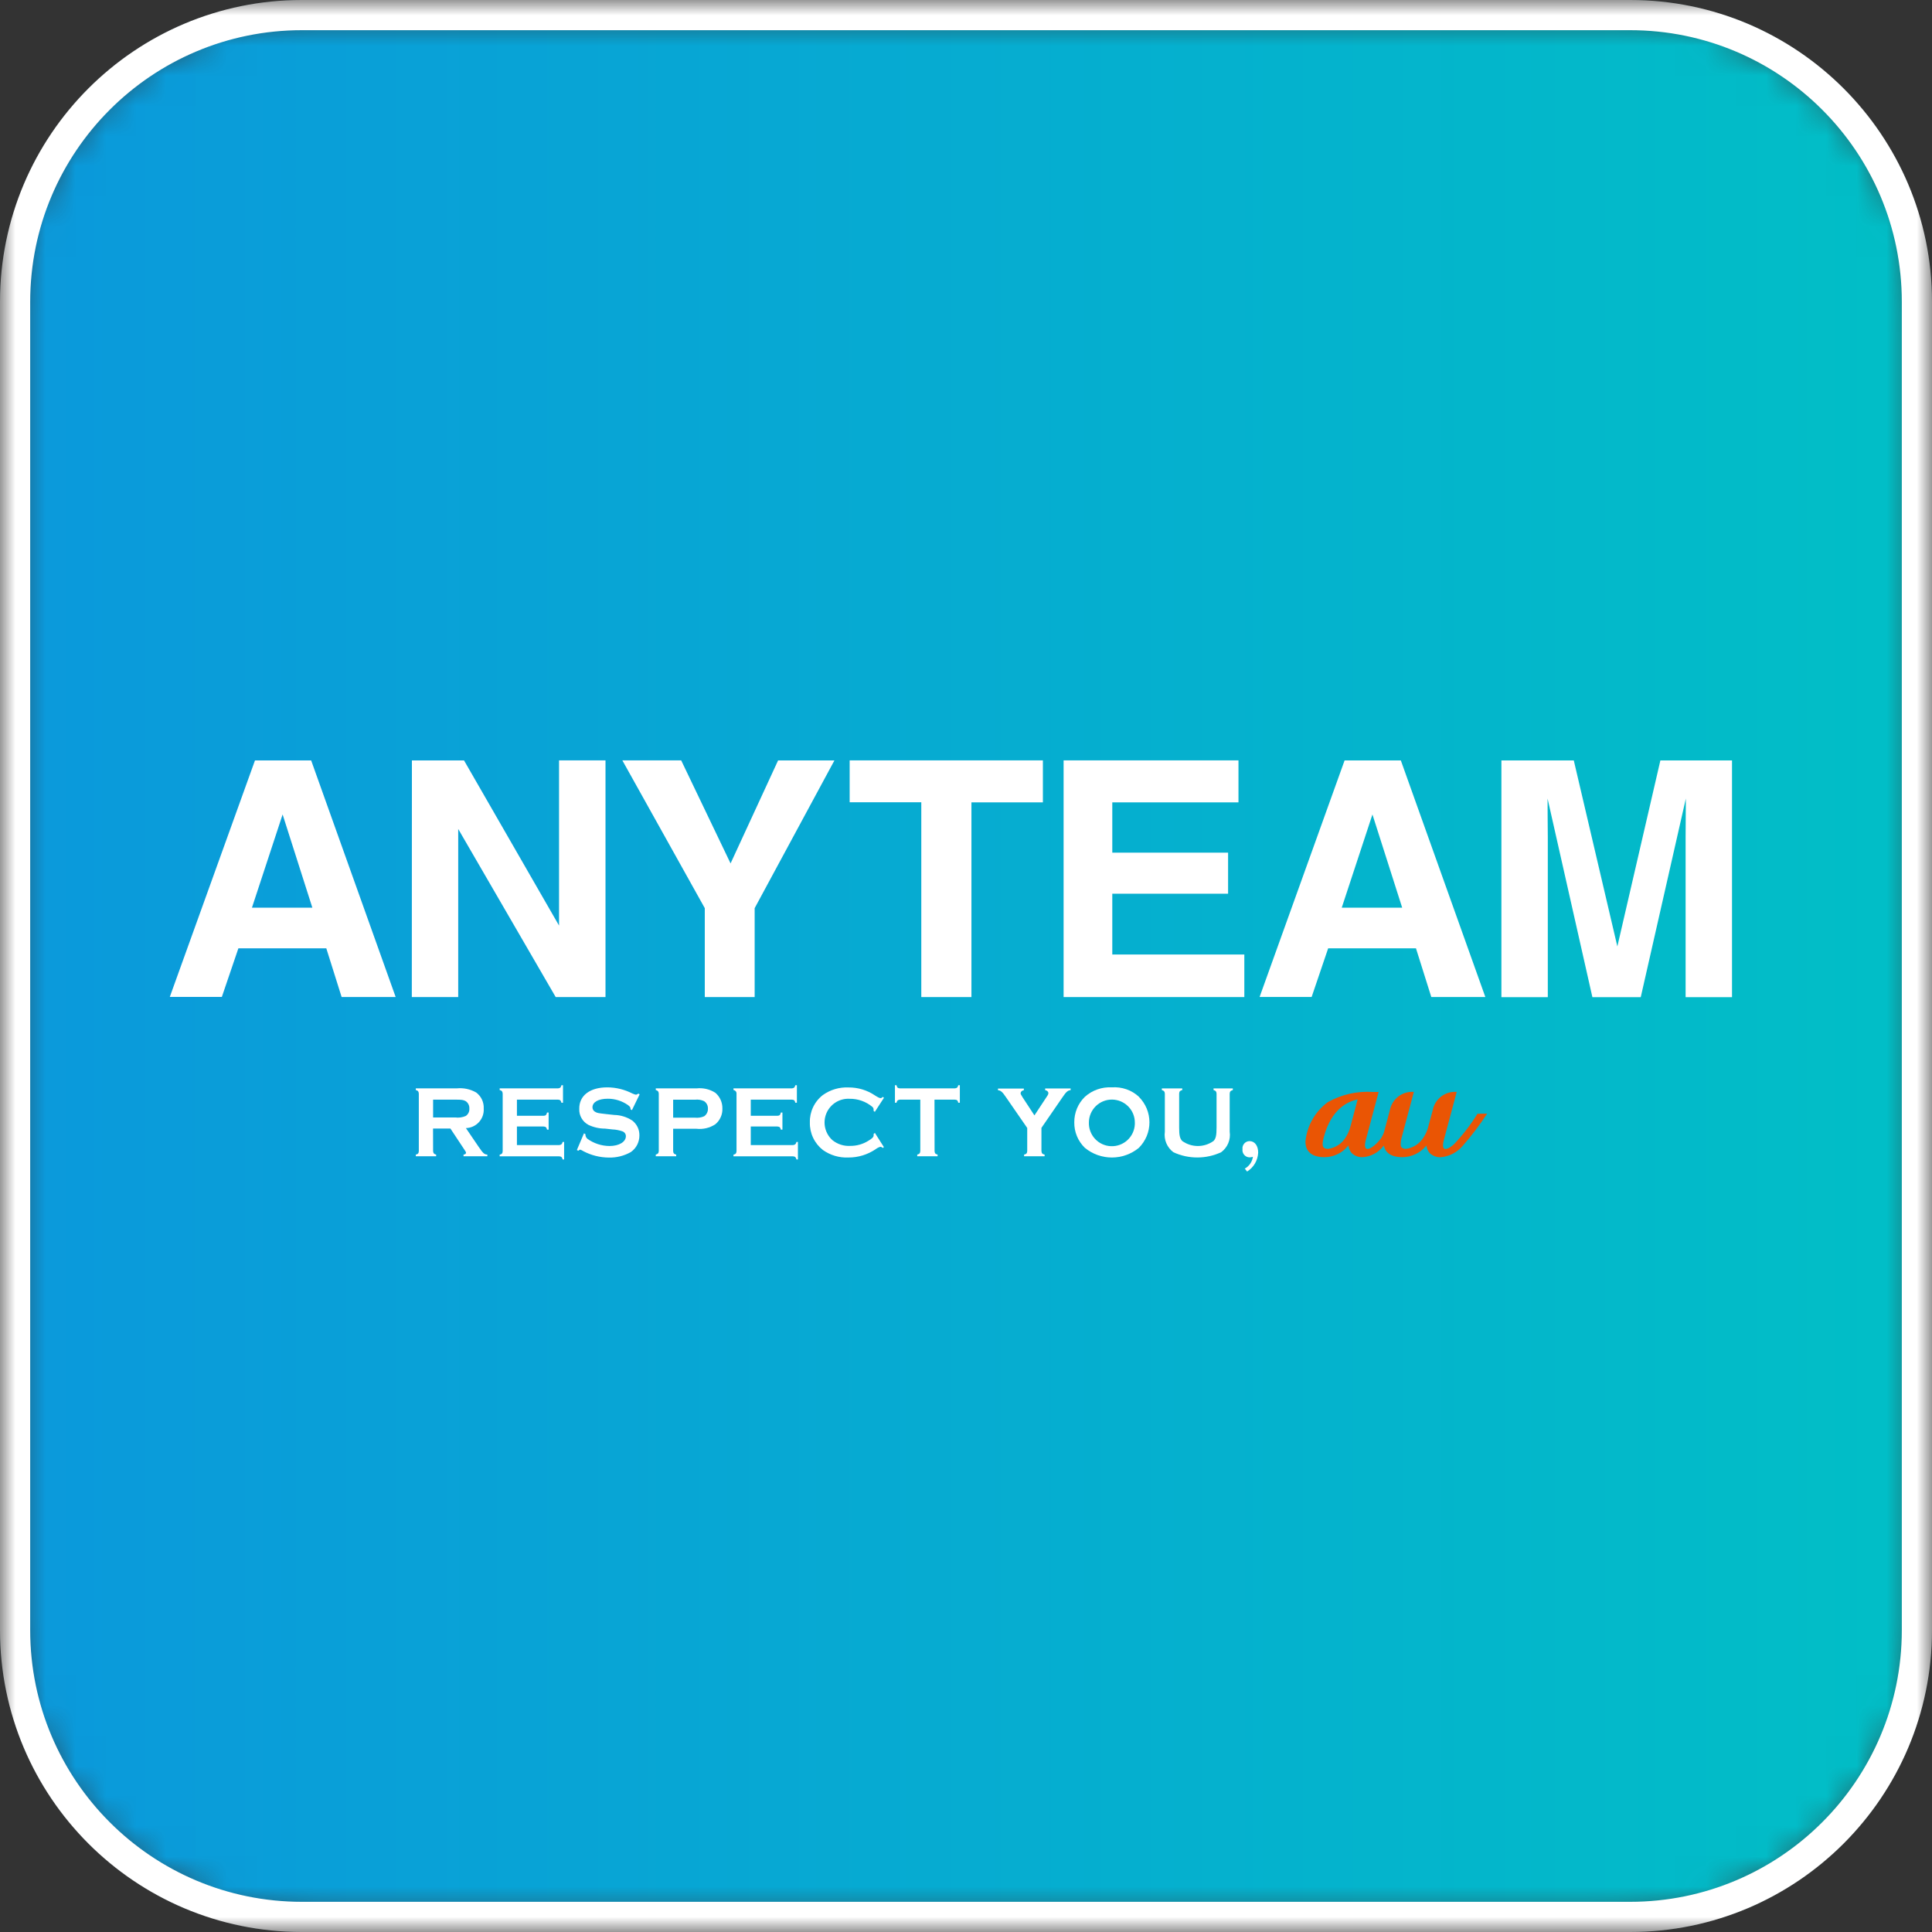 <svg width="64" height="64" viewBox="0 0 64 64" fill="none" xmlns="http://www.w3.org/2000/svg">
<rect x="0" y="0" width="64" height="64" fill="#333333" stroke="none"/>
<mask id="mask0_105_10" style="mask-type:luminance" maskUnits="userSpaceOnUse" x="0" y="0" width="64" height="64">
<path d="M64 0H0V64H64V0Z" fill="white"/>
</mask>
<g mask="url(#mask0_105_10)">
<mask id="mask1_105_10" style="mask-type:alpha" maskUnits="userSpaceOnUse" x="0" y="0" width="64" height="64">
<path d="M53.656 0.5H10.344C4.907 0.5 0.5 4.907 0.5 10.344V53.656C0.5 59.093 4.907 63.5 10.344 63.5H53.656C59.093 63.5 63.5 59.093 63.5 53.656V10.344C63.5 4.907 59.093 0.5 53.656 0.5Z" fill="url(#paint0_linear_105_10)"/>
</mask>
<g mask="url(#mask1_105_10)">
<path d="M54 0H10C4.477 0 0 4.477 0 10V54C0 59.523 4.477 64 10 64H54C59.523 64 64 59.523 64 54V10C64 4.477 59.523 0 54 0Z" fill="url(#paint1_linear_105_10)"/>
</g>
<path fill-rule="evenodd" clip-rule="evenodd" d="M54 1H10C5.029 1 1 5.029 1 10V54C1 58.971 5.029 63 10 63H54C58.971 63 63 58.971 63 54V10C63 5.029 58.971 1 54 1ZM10 0H54C59.523 0 64 4.477 64 10V54C64 59.523 59.523 64 54 64H10C4.477 64 0 59.523 0 54V10C0 4.477 4.477 0 10 0Z" fill="white"/>
<path d="M8.342 30.068H10.347L9.362 26.98L8.346 30.068H8.342ZM8.446 25.191H10.308L13.107 33.028H11.317L10.809 31.414H7.897L7.349 33.024H5.625L8.446 25.191ZM13.645 25.191H15.372L18.519 30.661V25.188H20.058V33.029H18.408L15.179 27.461V33.029H13.642L13.645 25.191ZM25.775 25.191H27.641L24.999 30.084V33.029H23.347V30.084L20.616 25.188H22.565L24.201 28.602L25.775 25.191ZM34.547 25.191V26.58H32.18V33.029H30.519V26.576H28.146V25.188H34.545L34.547 25.191ZM41.023 26.58H36.846V28.245H40.682V29.605H36.846V31.62H41.22V33.029H35.233V25.188H41.026V26.58H41.023ZM44.444 30.068H46.449L45.464 26.98L44.447 30.068H44.444ZM44.541 25.191H46.405L49.204 33.028H47.414L46.906 31.415H43.997L43.45 33.025H41.726L44.541 25.191ZM55.002 25.191H57.375V33.032H55.838V27.729C55.838 27.578 55.838 27.363 55.842 27.088C55.846 26.814 55.846 26.604 55.846 26.452L54.352 33.032H52.75L51.265 26.452C51.265 26.599 51.265 26.813 51.268 27.088C51.272 27.364 51.273 27.578 51.273 27.729V33.032H49.736V25.191H52.134L53.577 31.352L55.002 25.191Z" fill="white"/>
<path d="M48.946 36.891C48.723 37.25 48.465 37.586 48.176 37.894C48.024 38.039 47.701 38.242 47.831 37.758L48.255 36.171C48.07 36.156 47.885 36.212 47.738 36.325C47.591 36.439 47.491 36.603 47.458 36.787C47.458 36.787 47.349 37.197 47.3 37.371C47.271 37.472 47.227 37.568 47.17 37.657C47.107 37.766 47.02 37.859 46.916 37.929C46.811 37.999 46.691 38.043 46.566 38.059C46.466 38.053 46.417 38.018 46.401 37.947C46.395 37.851 46.408 37.754 46.437 37.662L46.836 36.17C46.65 36.156 46.466 36.211 46.319 36.325C46.172 36.439 46.072 36.603 46.038 36.786L45.851 37.49C45.828 37.564 45.795 37.634 45.753 37.699C45.631 37.873 45.416 38.062 45.302 38.062C45.221 38.062 45.188 37.969 45.245 37.76L45.669 36.173H45.481C44.961 36.137 44.441 36.254 43.986 36.51C43.778 36.663 43.603 36.858 43.476 37.083C43.348 37.308 43.269 37.557 43.244 37.814C43.244 37.983 43.295 38.333 43.877 38.333C44.025 38.332 44.171 38.299 44.305 38.235C44.439 38.172 44.557 38.08 44.652 37.966L44.668 37.947C44.679 38.037 44.715 38.122 44.772 38.192C44.819 38.239 44.876 38.276 44.938 38.3C45.001 38.324 45.067 38.336 45.134 38.333C45.273 38.325 45.408 38.286 45.53 38.219C45.652 38.153 45.758 38.06 45.84 37.947C45.877 38.121 46.006 38.333 46.46 38.333C46.608 38.331 46.754 38.298 46.888 38.234C47.021 38.171 47.14 38.08 47.235 37.966L47.252 37.947C47.262 38.037 47.298 38.122 47.355 38.192L47.363 38.2C47.459 38.288 47.584 38.336 47.713 38.336C47.856 38.325 47.995 38.286 48.123 38.221C48.25 38.155 48.363 38.065 48.456 37.956C48.75 37.62 49.02 37.264 49.263 36.89L48.942 36.895L48.946 36.891ZM44.73 37.334C44.699 37.449 44.652 37.558 44.589 37.658C44.526 37.767 44.439 37.86 44.334 37.93C44.23 38 44.11 38.044 43.985 38.06C43.798 38.051 43.779 37.94 43.855 37.661C44.113 36.694 44.695 36.476 44.974 36.419L44.73 37.334Z" fill="#EA5504"/>
<path d="M14.347 38.131C14.353 38.203 14.374 38.228 14.448 38.248V38.302H13.774V38.248C13.85 38.229 13.869 38.204 13.874 38.131V36.228C13.868 36.156 13.85 36.13 13.774 36.109V36.054H15.127C15.352 36.03 15.578 36.078 15.774 36.19C15.856 36.252 15.922 36.332 15.966 36.425C16.009 36.518 16.029 36.62 16.024 36.723C16.029 36.804 16.018 36.886 15.991 36.963C15.964 37.04 15.921 37.111 15.866 37.172C15.811 37.232 15.745 37.281 15.67 37.315C15.596 37.349 15.516 37.367 15.434 37.37L15.855 37.989C16.01 38.215 16.043 38.239 16.144 38.248V38.302H15.355V38.248C15.407 38.242 15.437 38.218 15.437 38.19C15.437 38.163 15.423 38.141 15.358 38.045L14.921 37.385H14.345L14.347 38.131ZM15.078 37.017C15.197 37.033 15.319 37.016 15.429 36.968C15.469 36.941 15.501 36.904 15.522 36.86C15.543 36.817 15.552 36.769 15.548 36.72C15.551 36.673 15.541 36.626 15.52 36.584C15.499 36.541 15.468 36.505 15.429 36.478C15.352 36.435 15.298 36.427 15.078 36.427H14.347V37.017H15.078Z" fill="white"/>
<path d="M17.124 37.932H18.524C18.592 37.924 18.619 37.904 18.638 37.828H18.687V38.408H18.638C18.619 38.332 18.595 38.31 18.524 38.305H16.552V38.251C16.628 38.231 16.647 38.207 16.652 38.134V36.228C16.646 36.155 16.627 36.13 16.552 36.108V36.054H18.484C18.556 36.045 18.579 36.027 18.598 35.95H18.65V36.53H18.598C18.579 36.451 18.554 36.432 18.484 36.427H17.124V36.962H18.008C18.078 36.959 18.102 36.934 18.122 36.853H18.174V37.421H18.122C18.103 37.342 18.078 37.323 18.008 37.317H17.124V37.932Z" fill="white"/>
<path d="M20.933 36.774L20.886 36.747V36.72C20.886 36.682 20.861 36.648 20.797 36.603C20.602 36.468 20.37 36.396 20.133 36.397C19.823 36.397 19.626 36.508 19.626 36.682C19.626 36.714 19.635 36.745 19.652 36.772C19.669 36.799 19.693 36.82 19.721 36.834C19.789 36.872 19.816 36.875 20.096 36.907L20.346 36.934C20.56 36.938 20.768 37.003 20.947 37.121C21.022 37.179 21.082 37.255 21.123 37.34C21.164 37.426 21.183 37.521 21.181 37.616C21.181 37.724 21.155 37.83 21.106 37.926C21.056 38.021 20.984 38.103 20.895 38.165C20.674 38.289 20.424 38.352 20.171 38.346C19.874 38.344 19.582 38.271 19.32 38.132C19.288 38.111 19.255 38.095 19.22 38.083C19.206 38.083 19.189 38.094 19.157 38.12L19.11 38.096L19.344 37.544L19.393 37.569V37.587C19.394 37.614 19.4 37.641 19.412 37.664C19.424 37.688 19.441 37.71 19.461 37.726C19.674 37.878 19.928 37.961 20.19 37.963C20.507 37.963 20.733 37.827 20.733 37.637C20.733 37.601 20.722 37.566 20.701 37.538C20.68 37.509 20.65 37.487 20.616 37.476C20.511 37.44 20.401 37.418 20.29 37.414L20.045 37.387C19.853 37.387 19.664 37.344 19.491 37.262C19.396 37.211 19.317 37.135 19.264 37.042C19.21 36.949 19.184 36.842 19.189 36.734C19.181 36.294 19.54 36.02 20.116 36.02C20.407 36.021 20.694 36.092 20.953 36.226C21.04 36.259 21.048 36.262 21.064 36.262C21.094 36.26 21.122 36.247 21.143 36.226L21.189 36.251L20.931 36.781L20.933 36.774Z" fill="white"/>
<path d="M22.299 38.13C22.305 38.203 22.324 38.228 22.4 38.248V38.302H21.723V38.248C21.796 38.223 21.818 38.204 21.823 38.13V36.228C21.818 36.156 21.796 36.13 21.723 36.108V36.054H23.074C23.292 36.03 23.511 36.081 23.696 36.199C23.771 36.263 23.831 36.343 23.872 36.433C23.912 36.524 23.932 36.622 23.93 36.721C23.934 36.82 23.915 36.919 23.874 37.009C23.834 37.1 23.773 37.179 23.696 37.243C23.512 37.364 23.292 37.417 23.074 37.392H22.299V38.13ZM23.024 37.025C23.127 37.035 23.231 37.02 23.326 36.978C23.366 36.95 23.398 36.913 23.42 36.869C23.442 36.825 23.453 36.777 23.451 36.728C23.453 36.679 23.443 36.63 23.421 36.586C23.399 36.543 23.366 36.505 23.326 36.478C23.232 36.434 23.127 36.416 23.024 36.429H22.299V37.025H23.024Z" fill="white"/>
<path d="M24.87 37.932H26.269C26.337 37.924 26.364 37.904 26.384 37.828H26.432V38.408H26.384C26.364 38.332 26.34 38.31 26.269 38.305H24.297V38.251C24.373 38.231 24.392 38.207 24.398 38.134V36.228C24.4 36.199 24.39 36.17 24.372 36.148C24.352 36.126 24.326 36.111 24.297 36.108V36.054H26.232C26.303 36.045 26.327 36.027 26.346 35.95H26.398V36.53H26.346C26.328 36.451 26.306 36.432 26.232 36.427H24.87V36.962H25.753C25.824 36.959 25.849 36.934 25.867 36.853H25.919V37.421H25.867C25.848 37.342 25.824 37.323 25.753 37.317H24.87V37.932Z" fill="white"/>
<path d="M29.28 37.999L29.242 38.029C29.232 38.018 29.22 38.008 29.206 38.001C29.193 37.994 29.178 37.99 29.163 37.989C29.107 38.005 29.054 38.032 29.008 38.068C28.741 38.249 28.425 38.346 28.102 38.344C27.801 38.357 27.505 38.269 27.259 38.095C27.121 37.987 27.01 37.848 26.935 37.689C26.86 37.531 26.823 37.356 26.828 37.181C26.823 37.007 26.86 36.834 26.935 36.676C27.01 36.518 27.121 36.38 27.259 36.274C27.505 36.098 27.803 36.01 28.105 36.023C28.42 36.02 28.728 36.113 28.988 36.29C29.094 36.358 29.14 36.377 29.176 36.377C29.195 36.377 29.208 36.366 29.244 36.336L29.282 36.366L28.98 36.831L28.939 36.801V36.758C28.94 36.739 28.936 36.721 28.928 36.705C28.92 36.688 28.908 36.673 28.893 36.662C28.682 36.488 28.416 36.395 28.143 36.399C27.98 36.39 27.819 36.432 27.682 36.518C27.544 36.605 27.436 36.733 27.374 36.883C27.312 37.033 27.298 37.199 27.334 37.358C27.37 37.517 27.454 37.66 27.575 37.769C27.742 37.904 27.953 37.972 28.168 37.959C28.377 37.961 28.582 37.903 28.76 37.793C28.893 37.714 28.941 37.668 28.941 37.606V37.56L28.982 37.53L29.28 37.999Z" fill="white"/>
<path d="M30.959 38.13C30.964 38.203 30.983 38.228 31.059 38.247V38.302H30.385V38.247C30.458 38.228 30.48 38.204 30.486 38.13V36.427H29.812C29.741 36.435 29.717 36.454 29.698 36.53H29.646V35.95H29.698C29.717 36.03 29.741 36.048 29.812 36.054H31.63C31.701 36.045 31.725 36.027 31.744 35.95H31.796V36.53H31.744C31.726 36.451 31.701 36.432 31.63 36.427H30.956L30.959 38.13Z" fill="white"/>
<path d="M34.5 38.131C34.506 38.204 34.525 38.229 34.604 38.248V38.303H33.924V38.248C34.003 38.229 34.022 38.205 34.028 38.131V37.365L33.324 36.346C33.209 36.174 33.149 36.12 33.059 36.115V36.06H33.916V36.115C33.853 36.125 33.81 36.163 33.81 36.215C33.81 36.242 33.81 36.245 33.872 36.346L34.267 36.949L34.665 36.345C34.725 36.258 34.728 36.242 34.728 36.21C34.728 36.163 34.687 36.123 34.622 36.112V36.057H35.466V36.112C35.374 36.12 35.317 36.169 35.2 36.343L34.499 37.362V38.128L34.5 38.131Z" fill="white"/>
<path d="M37.726 36.333C37.837 36.444 37.925 36.576 37.986 36.721C38.046 36.866 38.077 37.022 38.077 37.179C38.077 37.336 38.046 37.491 37.986 37.636C37.925 37.781 37.837 37.913 37.726 38.024C37.474 38.231 37.158 38.344 36.832 38.344C36.506 38.344 36.19 38.231 35.938 38.024C35.825 37.914 35.735 37.783 35.675 37.638C35.614 37.492 35.585 37.336 35.587 37.178C35.586 37.021 35.616 36.865 35.676 36.72C35.736 36.575 35.825 36.443 35.938 36.333C36.058 36.225 36.199 36.141 36.352 36.088C36.505 36.034 36.667 36.011 36.829 36.02C36.992 36.008 37.157 36.029 37.312 36.083C37.467 36.136 37.609 36.222 37.729 36.333H37.726ZM36.071 37.178C36.063 37.38 36.136 37.577 36.273 37.725C36.41 37.874 36.6 37.961 36.802 37.969C37.004 37.977 37.201 37.904 37.349 37.767C37.497 37.63 37.585 37.44 37.593 37.238V37.193C37.595 36.991 37.517 36.797 37.375 36.653C37.234 36.509 37.041 36.427 36.839 36.425C36.637 36.423 36.443 36.502 36.299 36.643C36.155 36.785 36.073 36.977 36.071 37.178Z" fill="white"/>
<path d="M40.835 36.111C40.762 36.133 40.74 36.155 40.735 36.231V37.49C40.754 37.618 40.738 37.749 40.688 37.869C40.638 37.989 40.556 38.092 40.452 38.169C40.204 38.284 39.934 38.343 39.661 38.343C39.388 38.343 39.118 38.284 38.87 38.169C38.766 38.092 38.685 37.988 38.635 37.868C38.585 37.749 38.569 37.618 38.587 37.49V36.228C38.582 36.156 38.56 36.131 38.487 36.109V36.055H39.164V36.109C39.086 36.131 39.066 36.153 39.061 36.228V37.348C39.061 37.607 39.083 37.707 39.159 37.794C39.311 37.904 39.493 37.963 39.681 37.963C39.868 37.963 40.051 37.904 40.203 37.794C40.279 37.71 40.3 37.606 40.3 37.348V36.228C40.295 36.156 40.276 36.131 40.2 36.109V36.055H40.839V36.109L40.835 36.111Z" fill="white"/>
<path d="M41.235 38.712C41.307 38.672 41.37 38.616 41.416 38.548C41.463 38.48 41.493 38.402 41.504 38.32C41.468 38.333 41.429 38.34 41.39 38.339C41.356 38.338 41.324 38.33 41.293 38.316C41.263 38.301 41.236 38.28 41.214 38.254C41.193 38.229 41.176 38.199 41.167 38.167C41.157 38.134 41.155 38.1 41.16 38.067C41.155 38.034 41.158 38 41.168 37.968C41.178 37.936 41.194 37.907 41.217 37.881C41.239 37.856 41.266 37.836 41.296 37.822C41.327 37.808 41.36 37.801 41.393 37.801C41.567 37.801 41.679 37.956 41.679 38.184C41.672 38.31 41.636 38.433 41.572 38.542C41.508 38.651 41.419 38.742 41.312 38.809L41.233 38.709L41.235 38.712Z" fill="white"/>
</g>
<defs>
<linearGradient id="paint0_linear_105_10" x1="-0.542" y1="28.555" x2="63.522" y2="28.555" gradientUnits="userSpaceOnUse">
<stop stop-color="#0BDCAF"/>
</linearGradient>
<linearGradient id="paint1_linear_105_10" x1="-1.059" y1="28.5" x2="64.022" y2="28.5" gradientUnits="userSpaceOnUse">
<stop stop-color="#0B98DC"/>
<stop offset="1" stop-color="#01BFC6"/>
</linearGradient>
</defs>
</svg>
